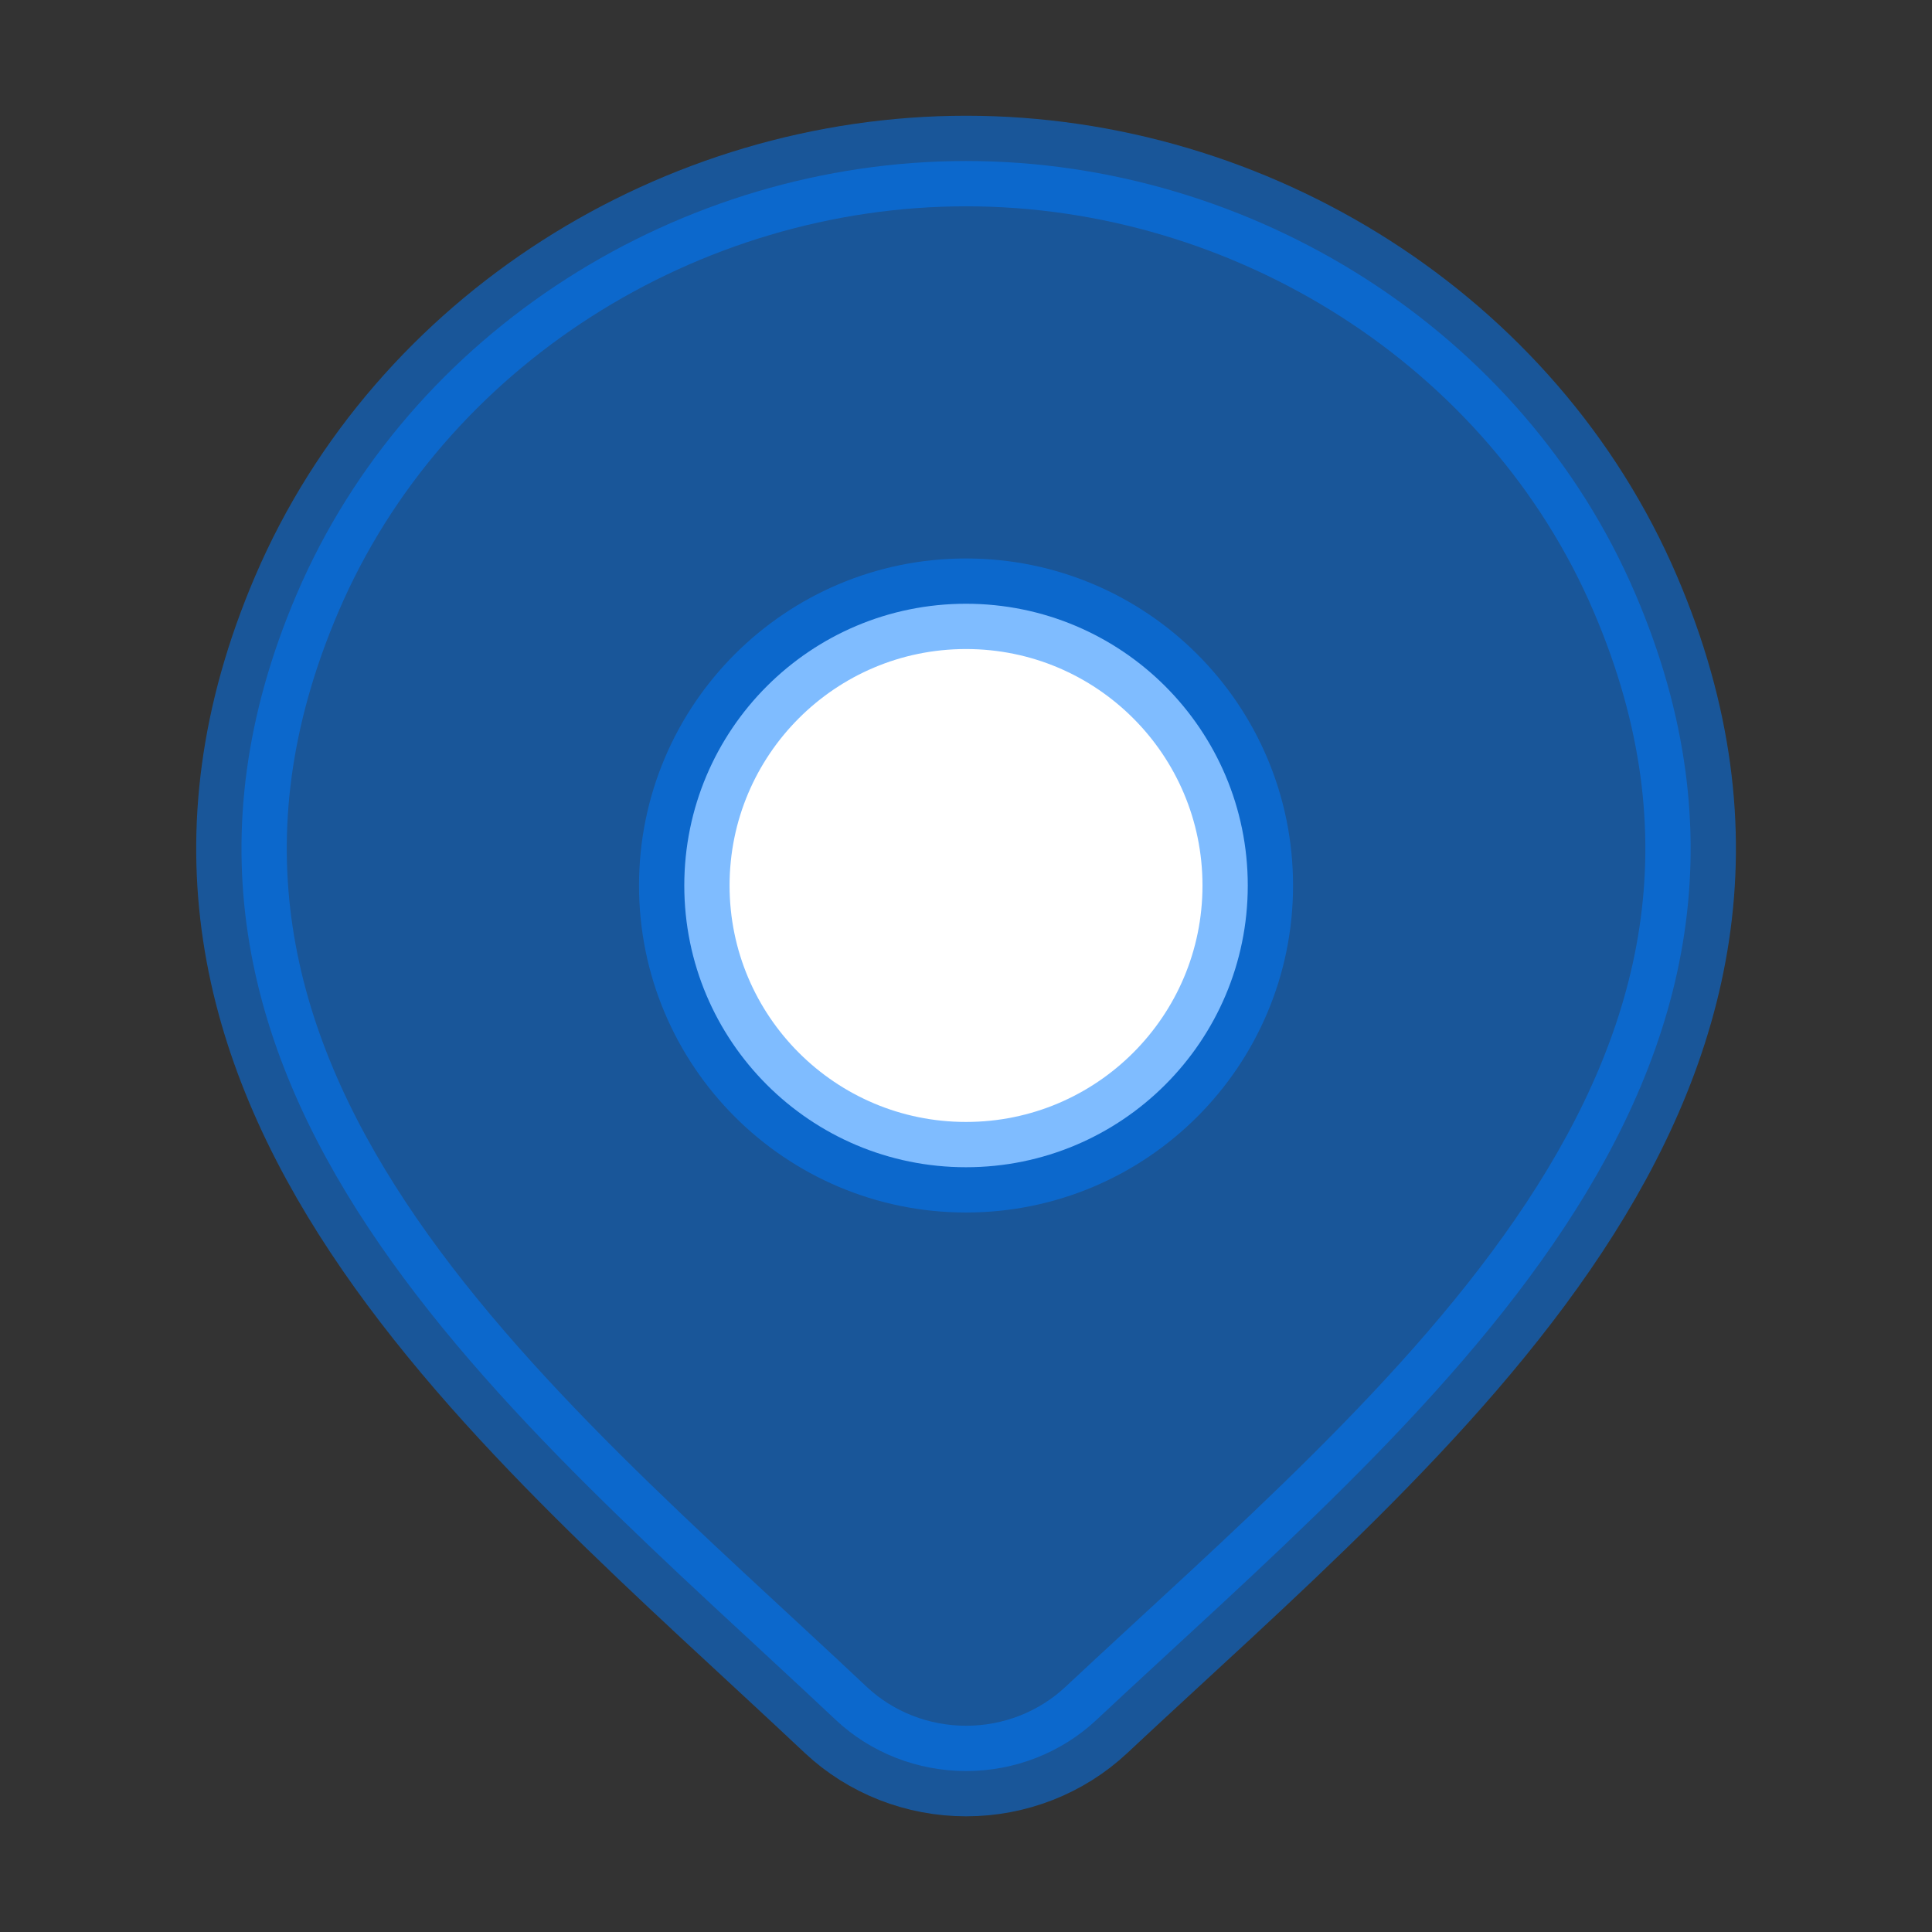 <svg width="32" height="32" viewBox="0 0 32 32" fill="none" xmlns="http://www.w3.org/2000/svg">
<rect x="0" y="0" width="32" height="32" fill="#333333" stroke="none"/>
<path d="M18.157 28.49C17.579 29.031 16.806 29.334 16.002 29.334C15.197 29.334 14.424 29.031 13.846 28.49C8.551 23.502 1.454 17.93 4.915 9.84C6.786 5.466 11.278 2.667 16.002 2.667C20.725 2.667 25.217 5.466 27.088 9.84C30.544 17.919 23.465 23.519 18.157 28.49Z" fill="#007BFF" fill-opacity="0.5" stroke="#007BFF" stroke-opacity="0.5" stroke-width="1.5"/>
<path d="M20.667 14.667C20.667 17.244 18.578 19.333 16 19.333C13.423 19.333 11.334 17.244 11.334 14.667C11.334 12.089 13.423 10 16 10C18.578 10 20.667 12.089 20.667 14.667Z" fill="white" stroke="#007BFF" stroke-opacity="0.5" stroke-width="1.5"/>
</svg>
